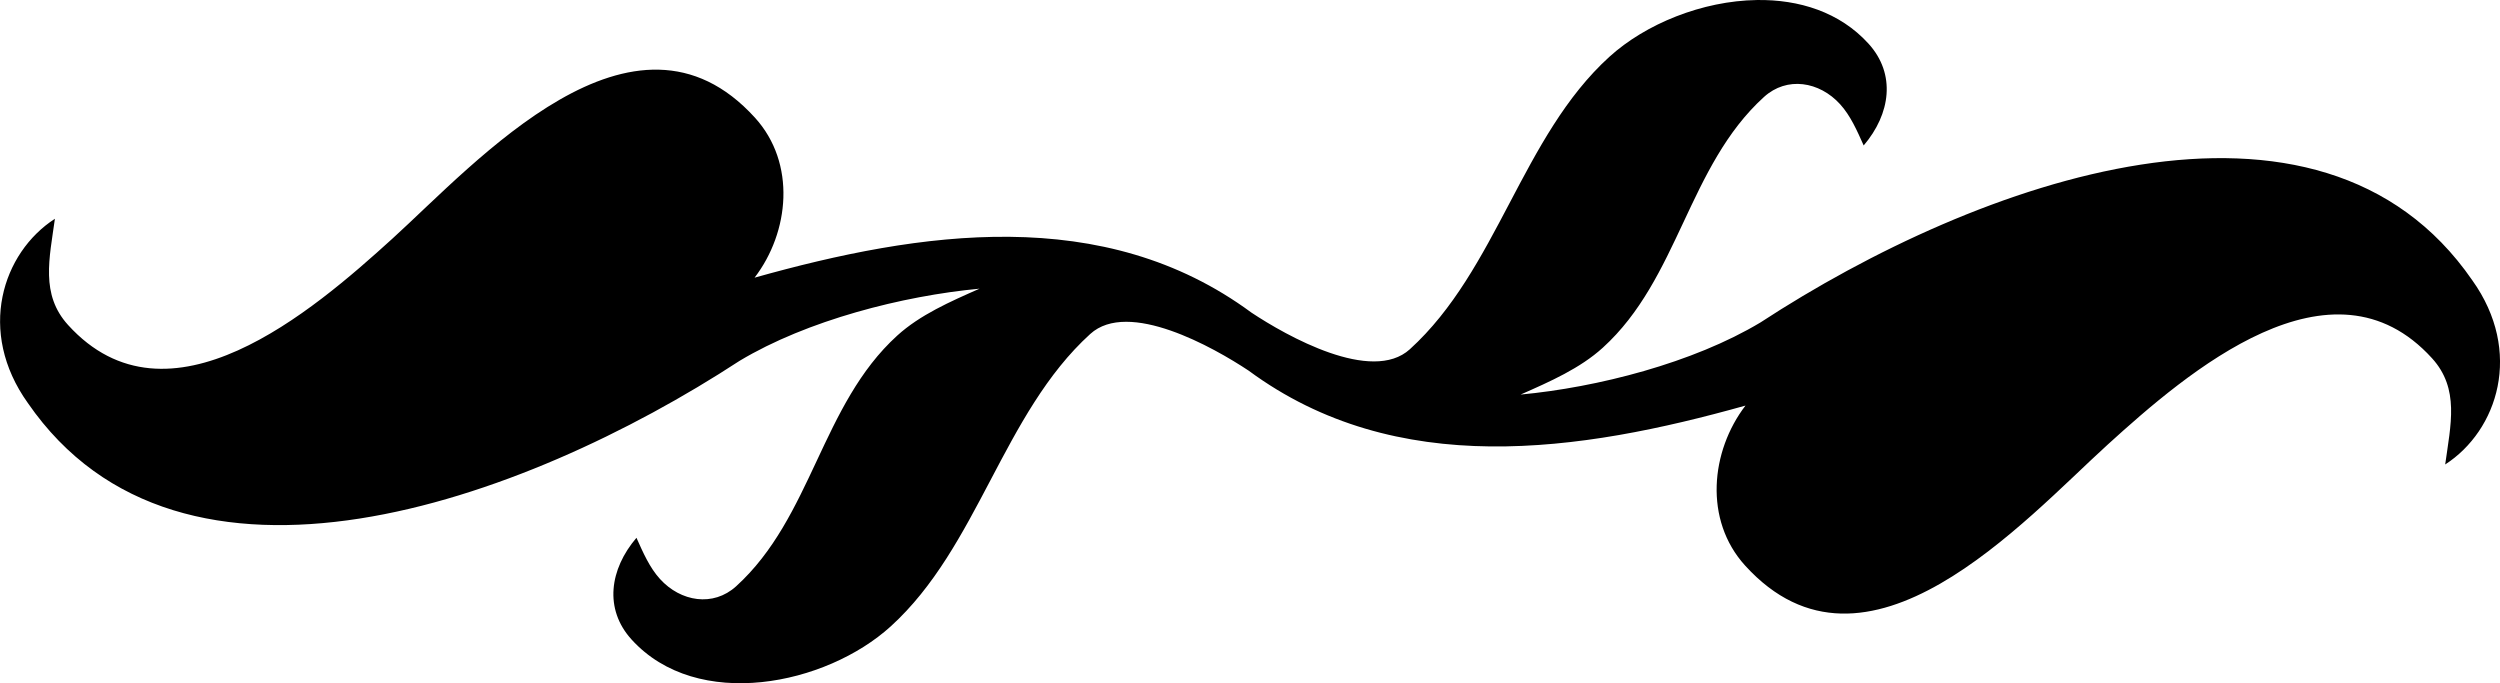 <?xml version="1.0" encoding="UTF-8"?>
<svg width="251.32mm" height="68.684mm" version="1.1" viewBox="0 0 890.49 243.37" xmlns="http://www.w3.org/2000/svg">
<g transform="translate(-7.612 -372.86)">
<path d="m633.35 372.87c-19.341 0.301-39.523 8.455-52.493 20.237-31.151 28.298-39.914 75.861-71.065 104.16-13.572 12.329-43.851-4.708-56.435-13.062-52.591-38.803-117.87-29.023-176.97-12.439 12.417-16.204 14.893-40.742 0.138-56.983-43.113-47.46-99.326 15.989-129.16 43.094-28.457 25.851-79.826 70.039-115.52 30.742-9.878-10.874-6.63-23.684-4.683-37.831-18.705 12.083-27.866 40.147-9.635 65.63 54.554 79.103 175.88 35.688 253.54-15.038 24.036-14.428 58.103-23.134 85.459-25.693-10.55 4.651-21.206 9.338-29.313 16.703-27.08 24.6-30.324 64.716-57.391 89.304-8.167 7.419-19.745 5.534-27.133-2.599-3.709-4.084-6.007-9.381-8.378-14.673-9.556 11.209-11.604 25.382-1.729 36.252 23.388 25.746 69.244 16.251 92.301-4.694 31.151-28.298 39.924-75.861 71.076-104.16 13.572-12.329 43.84 4.718 56.424 13.072 52.591 38.803 117.87 29.023 176.97 12.438-12.416 16.204-14.892 40.742-0.138 56.983 43.113 47.46 99.327-15.989 129.17-43.094 28.457-25.851 79.826-70.039 115.52-30.742 9.878 10.874 6.63 23.684 4.683 37.831 18.705-12.083 27.866-40.147 9.635-65.63-54.554-79.103-175.87-35.688-253.53 15.038-24.036 14.428-58.103 23.133-85.458 25.693 10.549-4.651 21.195-9.338 29.302-16.703 27.08-24.6 30.334-64.716 57.402-89.304 8.167-7.419 19.734-5.544 27.122 2.589 3.71 4.084 6.018 9.392 8.389 14.684 9.556-11.209 11.593-25.393 1.719-36.263-10.232-11.264-24.764-15.777-39.808-15.543z"/>
</g>
</svg>
